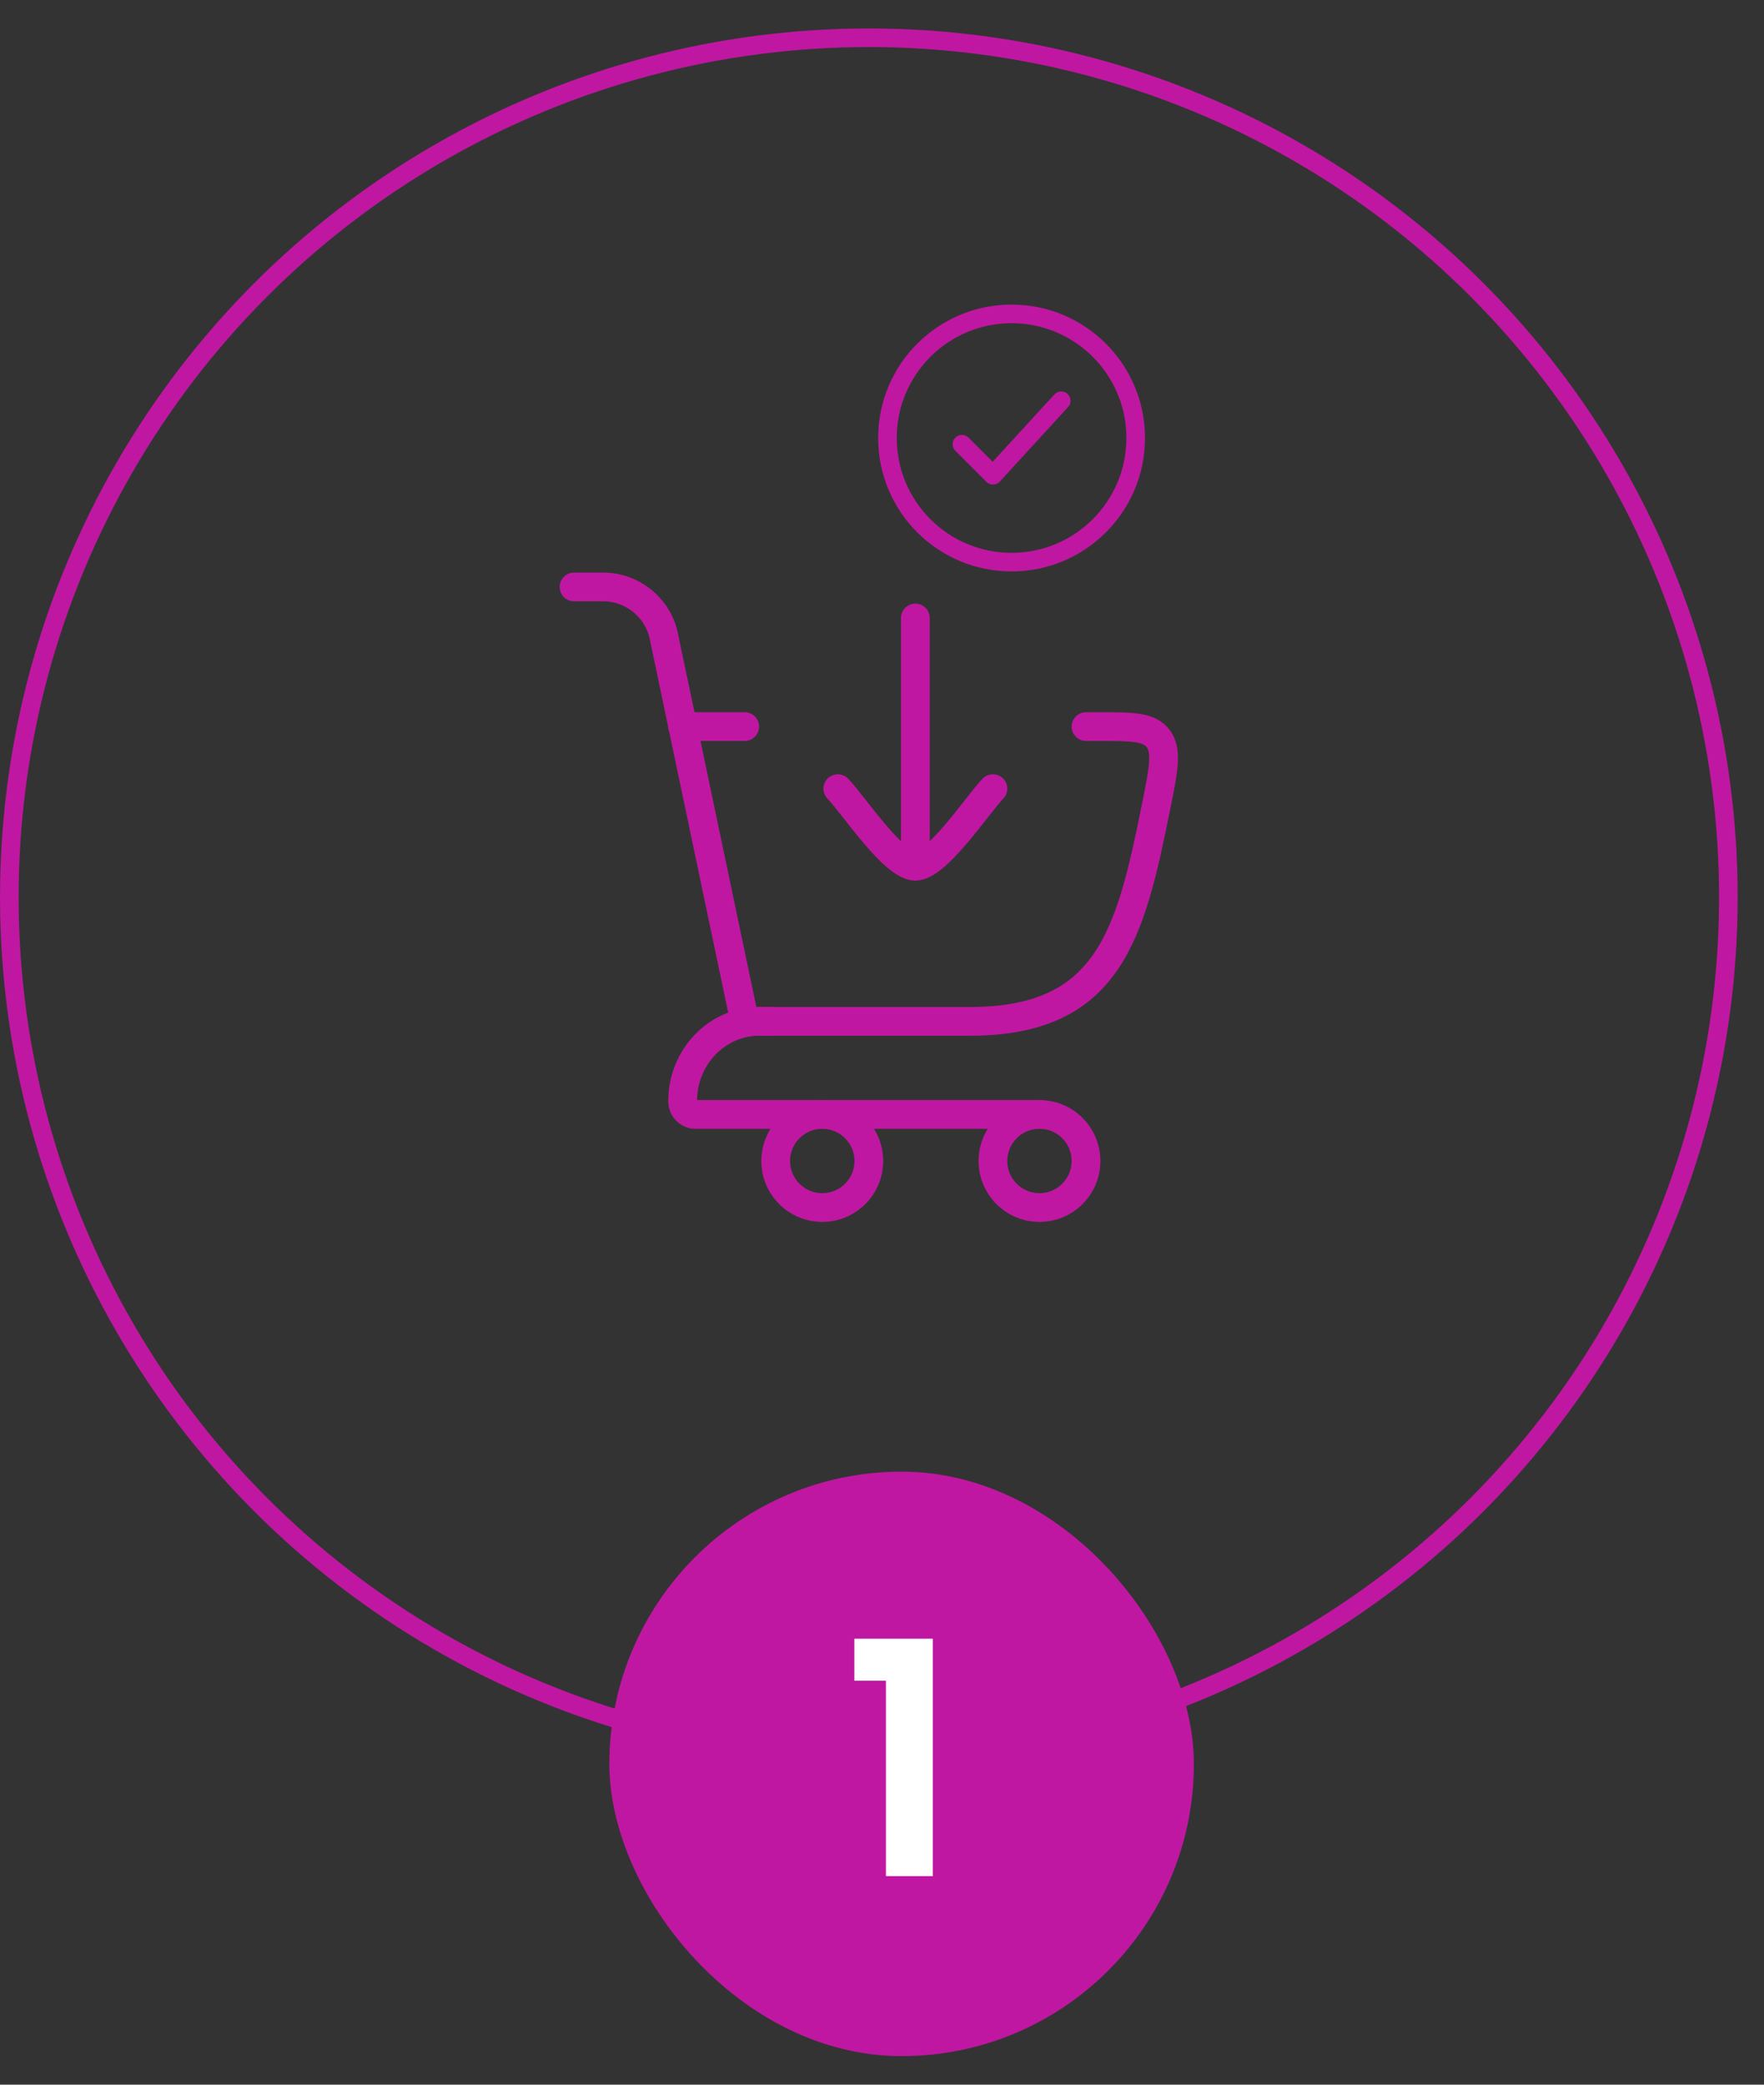 <svg xmlns="http://www.w3.org/2000/svg" fill="none" viewBox="0 0 55 65" height="65" width="55">
<rect x="0" y="0" width="55" height="65" fill="#333333" stroke="none"/>
<circle stroke-width="0.58" stroke="#C017A2" r="26.799" cy="27.976" cx="27.09"></circle>
<rect fill="#C017A2" rx="9.112" height="18.224" width="18.224" y="45.886" x="19"></rect>
<path fill="white" d="M26.638 52.405V51.095H29.085V58.498H27.623V52.405H26.638Z"></path>
<path stroke-linecap="round" stroke-width="0.896" stroke="#C017A2" d="M23.219 31.846H30.246C34.587 31.846 35.248 29.119 36.048 25.141C36.279 23.993 36.395 23.419 36.117 23.037C35.84 22.655 35.307 22.655 34.242 22.655H33.861M21.284 22.655H23.219"></path>
<path stroke-linejoin="round" stroke-linecap="round" stroke-width="0.896" stroke="#C017A2" d="M26.122 24.59C26.598 25.079 27.863 27.009 28.541 27.009M28.541 27.009C29.218 27.009 30.484 25.079 30.959 24.59M28.541 27.009V19.269"></path>
<path stroke-linecap="round" stroke-width="0.896" stroke="#C017A2" d="M23.219 31.846L20.683 19.767C20.467 18.906 19.693 18.301 18.805 18.301H17.898"></path>
<path stroke-linejoin="round" stroke-linecap="round" stroke-width="0.896" stroke="#C017A2" d="M24.07 31.846H23.672C22.353 31.846 21.284 32.96 21.284 34.334C21.284 34.563 21.462 34.748 21.682 34.748H32.41"></path>
<path stroke-width="0.896" stroke="#C017A2" d="M25.638 37.651C26.439 37.651 27.089 37.001 27.089 36.2C27.089 35.398 26.439 34.748 25.638 34.748C24.836 34.748 24.186 35.398 24.186 36.2C24.186 37.001 24.836 37.651 25.638 37.651Z"></path>
<path stroke-width="0.896" stroke="#C017A2" d="M32.41 37.651C33.212 37.651 33.861 37.001 33.861 36.2C33.861 35.398 33.212 34.748 32.41 34.748C31.609 34.748 30.959 35.398 30.959 36.2C30.959 37.001 31.609 37.651 32.41 37.651Z"></path>
<path stroke-width="0.58" stroke="#C017A2" d="M35.41 13.657C35.41 11.52 33.678 9.787 31.54 9.787C29.403 9.787 27.67 11.52 27.67 13.657C27.67 15.795 29.403 17.527 31.54 17.527C33.678 17.527 35.41 15.795 35.41 13.657Z"></path>
<path stroke-linejoin="round" stroke-linecap="round" stroke-width="0.58" stroke="#C017A2" d="M29.992 13.851L30.96 14.818L33.088 12.496"></path>
</svg>
